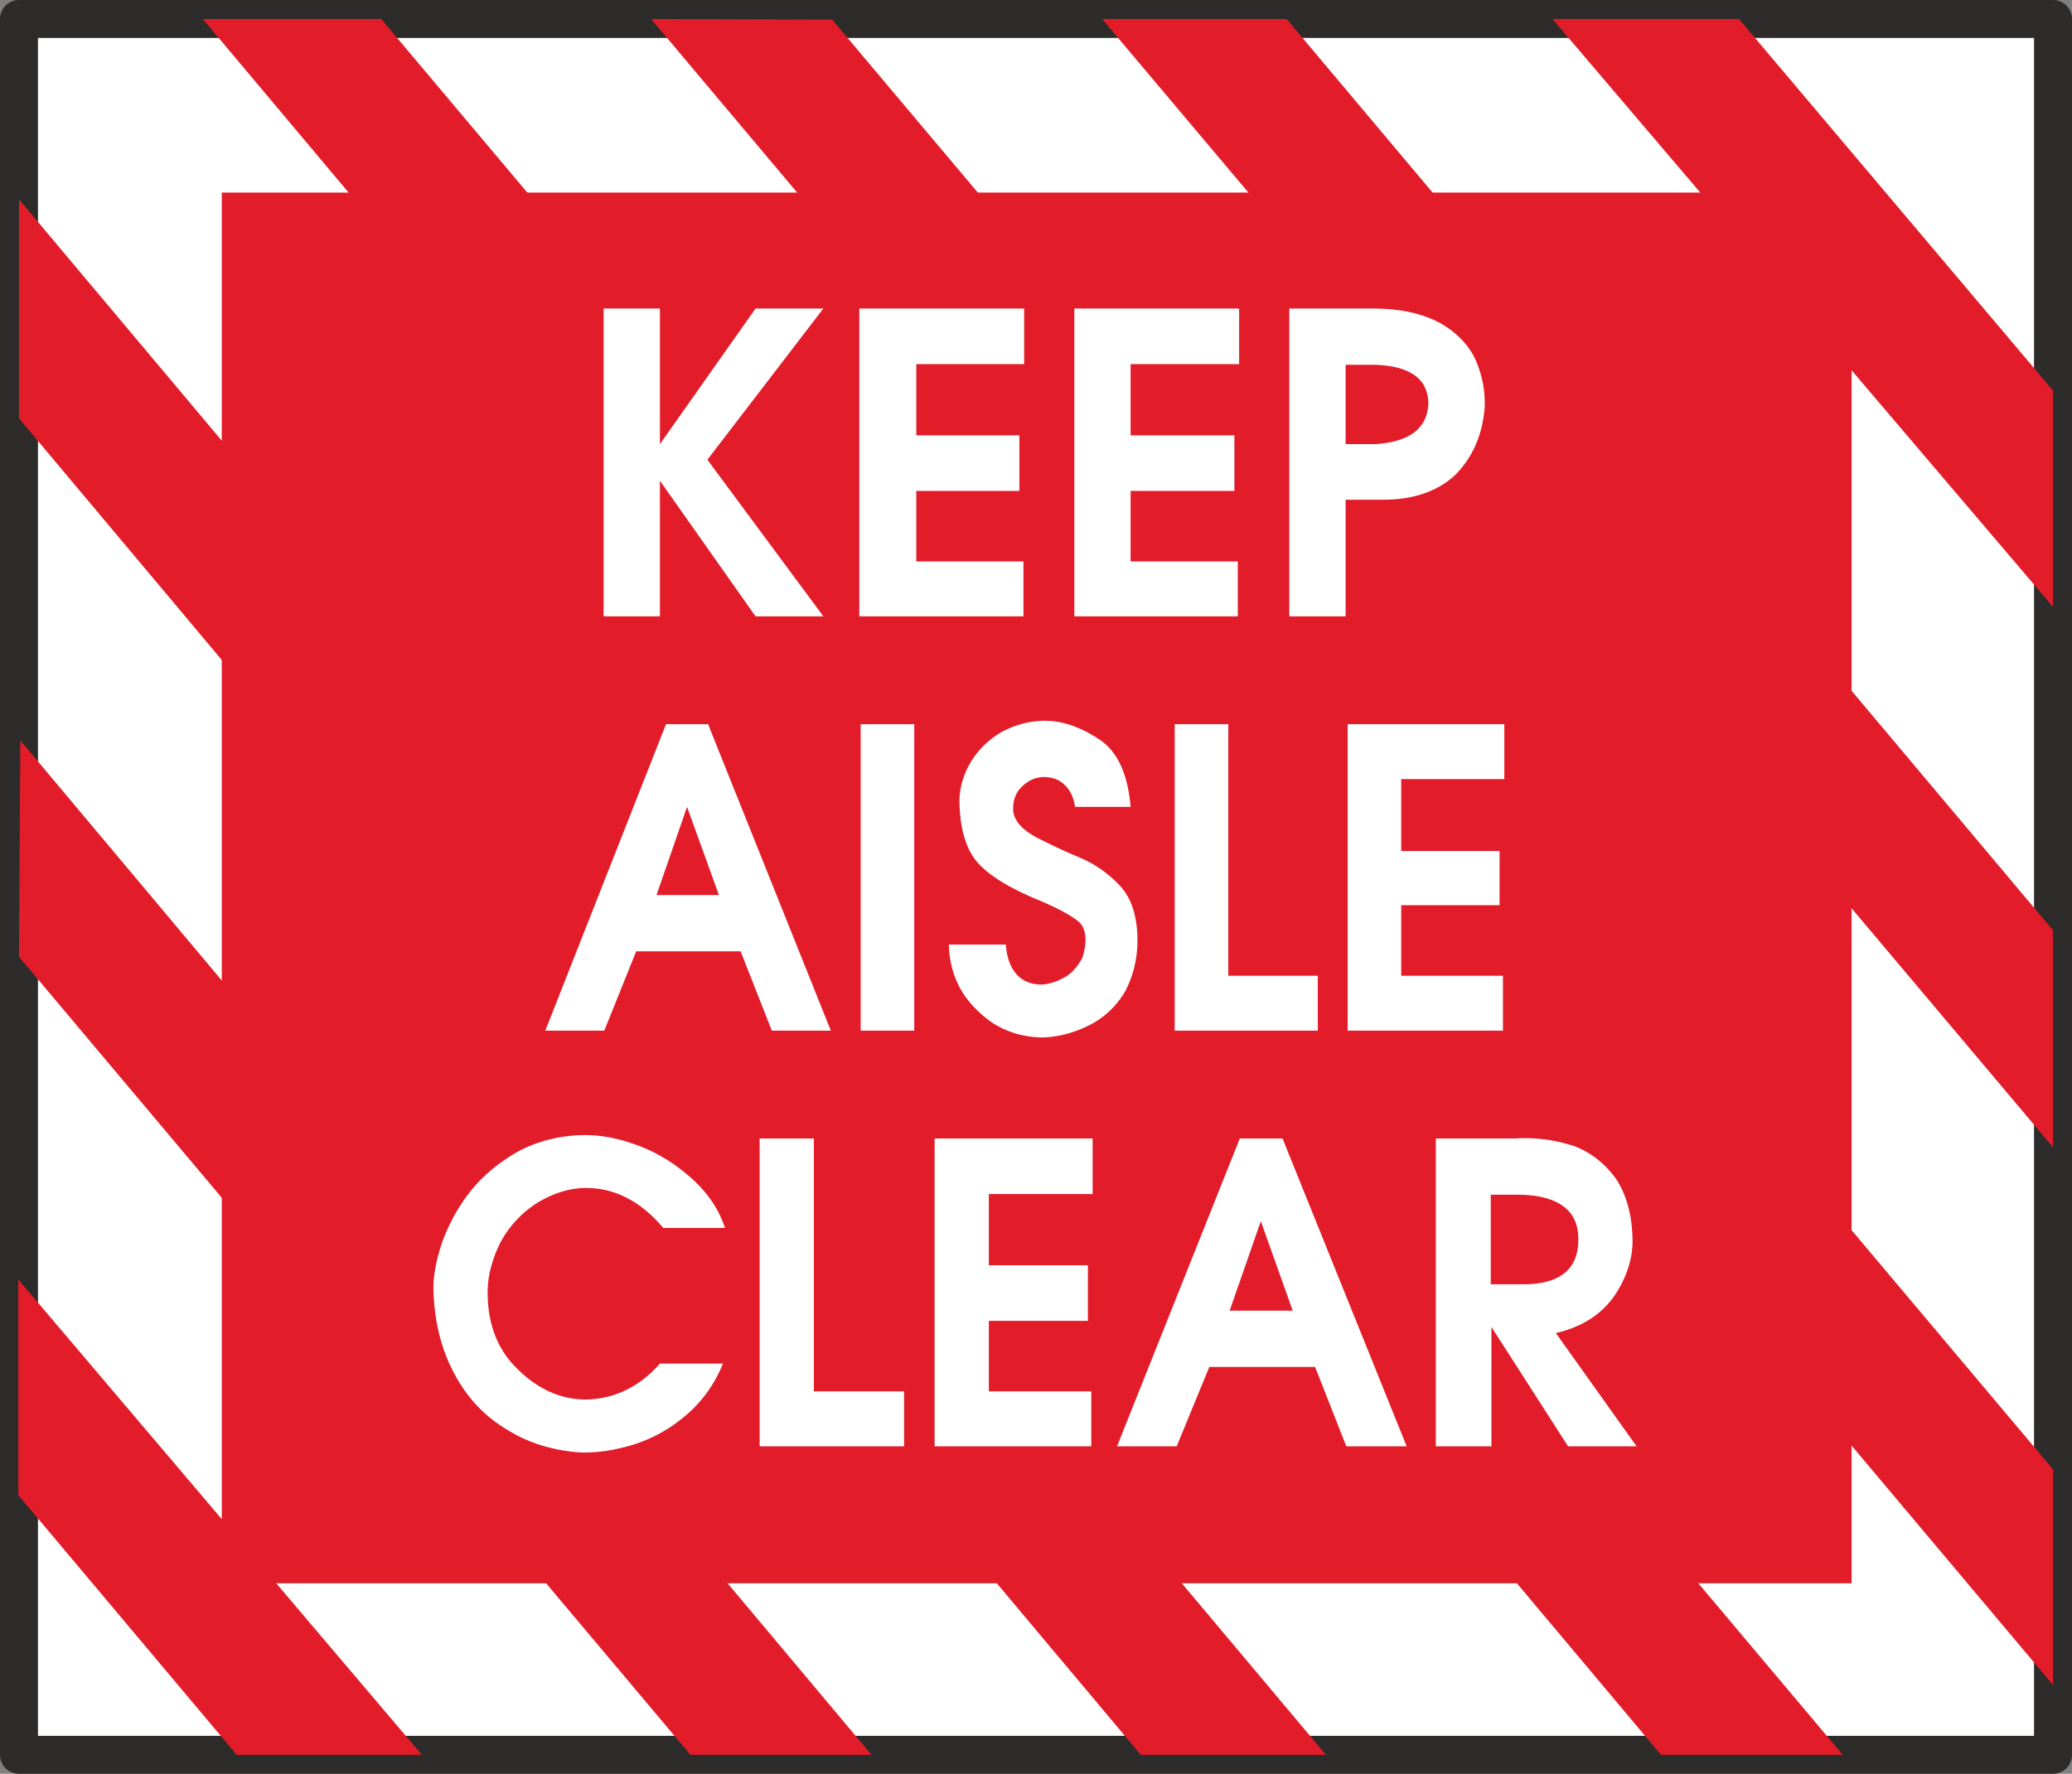 <svg height="251.136" viewBox="0 0 219.96 188.352" width="293.28" xmlns="http://www.w3.org/2000/svg"><rect x="0" y="0" width="219.96" height="188.352" fill="#808080" stroke="none"/><path style="fill:#fff;stroke:#2d2c2b;stroke-width:4.032;stroke-linecap:round;stroke-linejoin:round;stroke-miterlimit:10.433" d="M405.638 328.785v184.32H189.71v-184.32z" transform="translate(-187.694 -326.769)"/><path style="fill:#e31c2a" d="M189.638 462.633v22.896l23.184 27.576h19.656zm.216-57.24-.144 22.968 71.28 84.744h19.224zm-.144-57.456v23.256l119.088 141.912h19.656zm38.448-19.152h-18.936l154.8 184.32h19.296zm47.88.072-19.224-.072 148.824 176.904v-22.896zm48.24-.072h-19.584l100.944 119.808v-23.04zm48.024 0h-19.8l53.136 62.424V368.24z" transform="translate(-187.694 -326.769)"/><path style="fill:#e31c2a" d="M384.254 347.217v147.672H211.238V347.217h173.016z" transform="translate(-187.694 -326.769)"/><path style="fill:#fff" d="M251.774 359.529v32.688h5.976v-14.4l10.152 14.4h7.2l-12.312-16.632 12.312-16.056h-7.2l-10.152 14.4v-14.4zm27.144 0v32.688h17.424v-5.832h-11.376v-7.488h10.944v-5.904h-10.944v-7.56h11.448v-5.904zm22.824 0v32.688h17.352v-5.832h-11.376v-7.488h11.016v-5.904h-11.016v-7.56h11.52v-5.904zm22.824 32.688h5.976v-12.384h3.96c3.312 0 5.904-.936 7.704-2.664 1.8-1.8 2.88-4.248 3.096-7.128.072-1.656-.216-3.24-.864-4.824-.648-1.584-1.872-2.952-3.672-4.032-1.872-1.08-4.32-1.656-7.344-1.656h-8.856zm5.976-18.288v-8.424h3.168c3.816.144 5.616 1.584 5.616 4.176-.144 2.592-2.016 4.032-5.688 4.248zm-72.144 29.736-12.816 32.544h6.264l3.384-8.424h11.088l3.312 8.424h6.264l-13.032-32.544zm2.232 8.784 3.384 9.36h-6.624zm18.432-8.784v32.544h5.688v-32.544zm10.512 8.928c.144 2.736.864 4.752 2.16 6.048 1.368 1.368 3.312 2.448 5.616 3.456 2.304.936 3.96 1.8 4.824 2.52.792.648 1.008 2.016.432 3.816-.36.72-.936 1.512-1.728 2.016-.864.504-1.8.864-2.736.864-2.16-.072-3.456-1.512-3.672-4.248h-6.048c.072 2.88 1.152 5.256 3.096 7.056 1.872 1.872 4.248 2.808 6.984 2.808 1.656-.072 3.24-.504 4.824-1.296 1.584-.792 2.88-2.016 3.816-3.6.864-1.656 1.368-3.6 1.296-5.832-.072-2.376-.72-4.176-1.872-5.4a12.647 12.647 0 0 0-4.032-2.88c-1.584-.648-3.096-1.368-4.68-2.16-1.512-.792-2.448-1.728-2.592-2.808-.072-1.08.216-2.016.936-2.664.648-.648 1.44-1.008 2.304-1.008.792 0 1.584.216 2.16.792.576.504 1.008 1.296 1.152 2.376h5.904c-.288-3.528-1.44-5.976-3.384-7.2-1.944-1.296-3.888-1.944-5.688-1.944-1.656 0-3.24.432-4.68 1.224-1.44.864-2.592 2.016-3.384 3.456-.792 1.44-1.152 3.024-1.008 4.608zm22.824-8.928v32.544h15.192v-5.832h-9.504v-26.712zm18.36 0v32.544h16.488v-5.832h-10.8v-7.488h10.44v-5.76h-10.44v-7.632h10.944v-5.832zm-97.056 59.904c.072 3.528.864 6.552 2.232 9.072 1.368 2.592 3.24 4.536 5.544 5.904 2.232 1.44 4.896 2.232 7.704 2.448 1.584.072 3.384-.144 5.4-.72a15.566 15.566 0 0 0 5.688-3.024c1.8-1.44 3.24-3.384 4.176-5.688h-6.696c-2.16 2.448-4.752 3.744-7.848 3.816-2.736 0-5.184-1.152-7.272-3.24-2.16-2.088-3.168-4.824-3.168-8.136 0-1.8.504-3.6 1.368-5.328a11.426 11.426 0 0 1 3.888-4.176c1.656-1.008 3.456-1.584 5.184-1.584 3.096 0 5.832 1.44 8.208 4.248h6.552c-.648-1.944-1.8-3.672-3.456-5.184-1.584-1.44-3.456-2.664-5.472-3.456-2.016-.792-4.032-1.224-5.904-1.224-2.448 0-4.824.576-6.84 1.584-2.016 1.08-3.816 2.52-5.184 4.176-1.368 1.656-2.376 3.528-3.096 5.4-.648 1.872-1.008 3.6-1.008 5.112zm34.632-15.912v32.688h15.336v-5.832h-9.576v-26.856zm18.576 0v32.688h16.632v-5.832H292.67v-7.488h10.512v-5.904H292.67v-7.56h11.016v-5.904zm32.4 0-13.032 32.688h6.336l3.456-8.424h11.232l3.312 8.424h6.408l-13.176-32.688zm2.232 8.784 3.384 9.504h-6.696zm27-8.784h-8.424v32.688h5.904v-12.672l8.136 12.672h7.272l-8.568-12.024c2.808-.648 4.896-2.016 6.264-4.032 1.296-1.944 1.944-4.032 1.872-6.048-.072-2.52-.648-4.608-1.728-6.264-1.08-1.512-2.52-2.736-4.32-3.456a16.479 16.479 0 0 0-6.408-.864zm-2.592 5.976h3.096c4.032.072 6.12 1.656 6.192 4.464.144 3.24-1.728 4.968-5.544 5.04h-3.744z" transform="translate(-187.694 -326.769)"/></svg>
